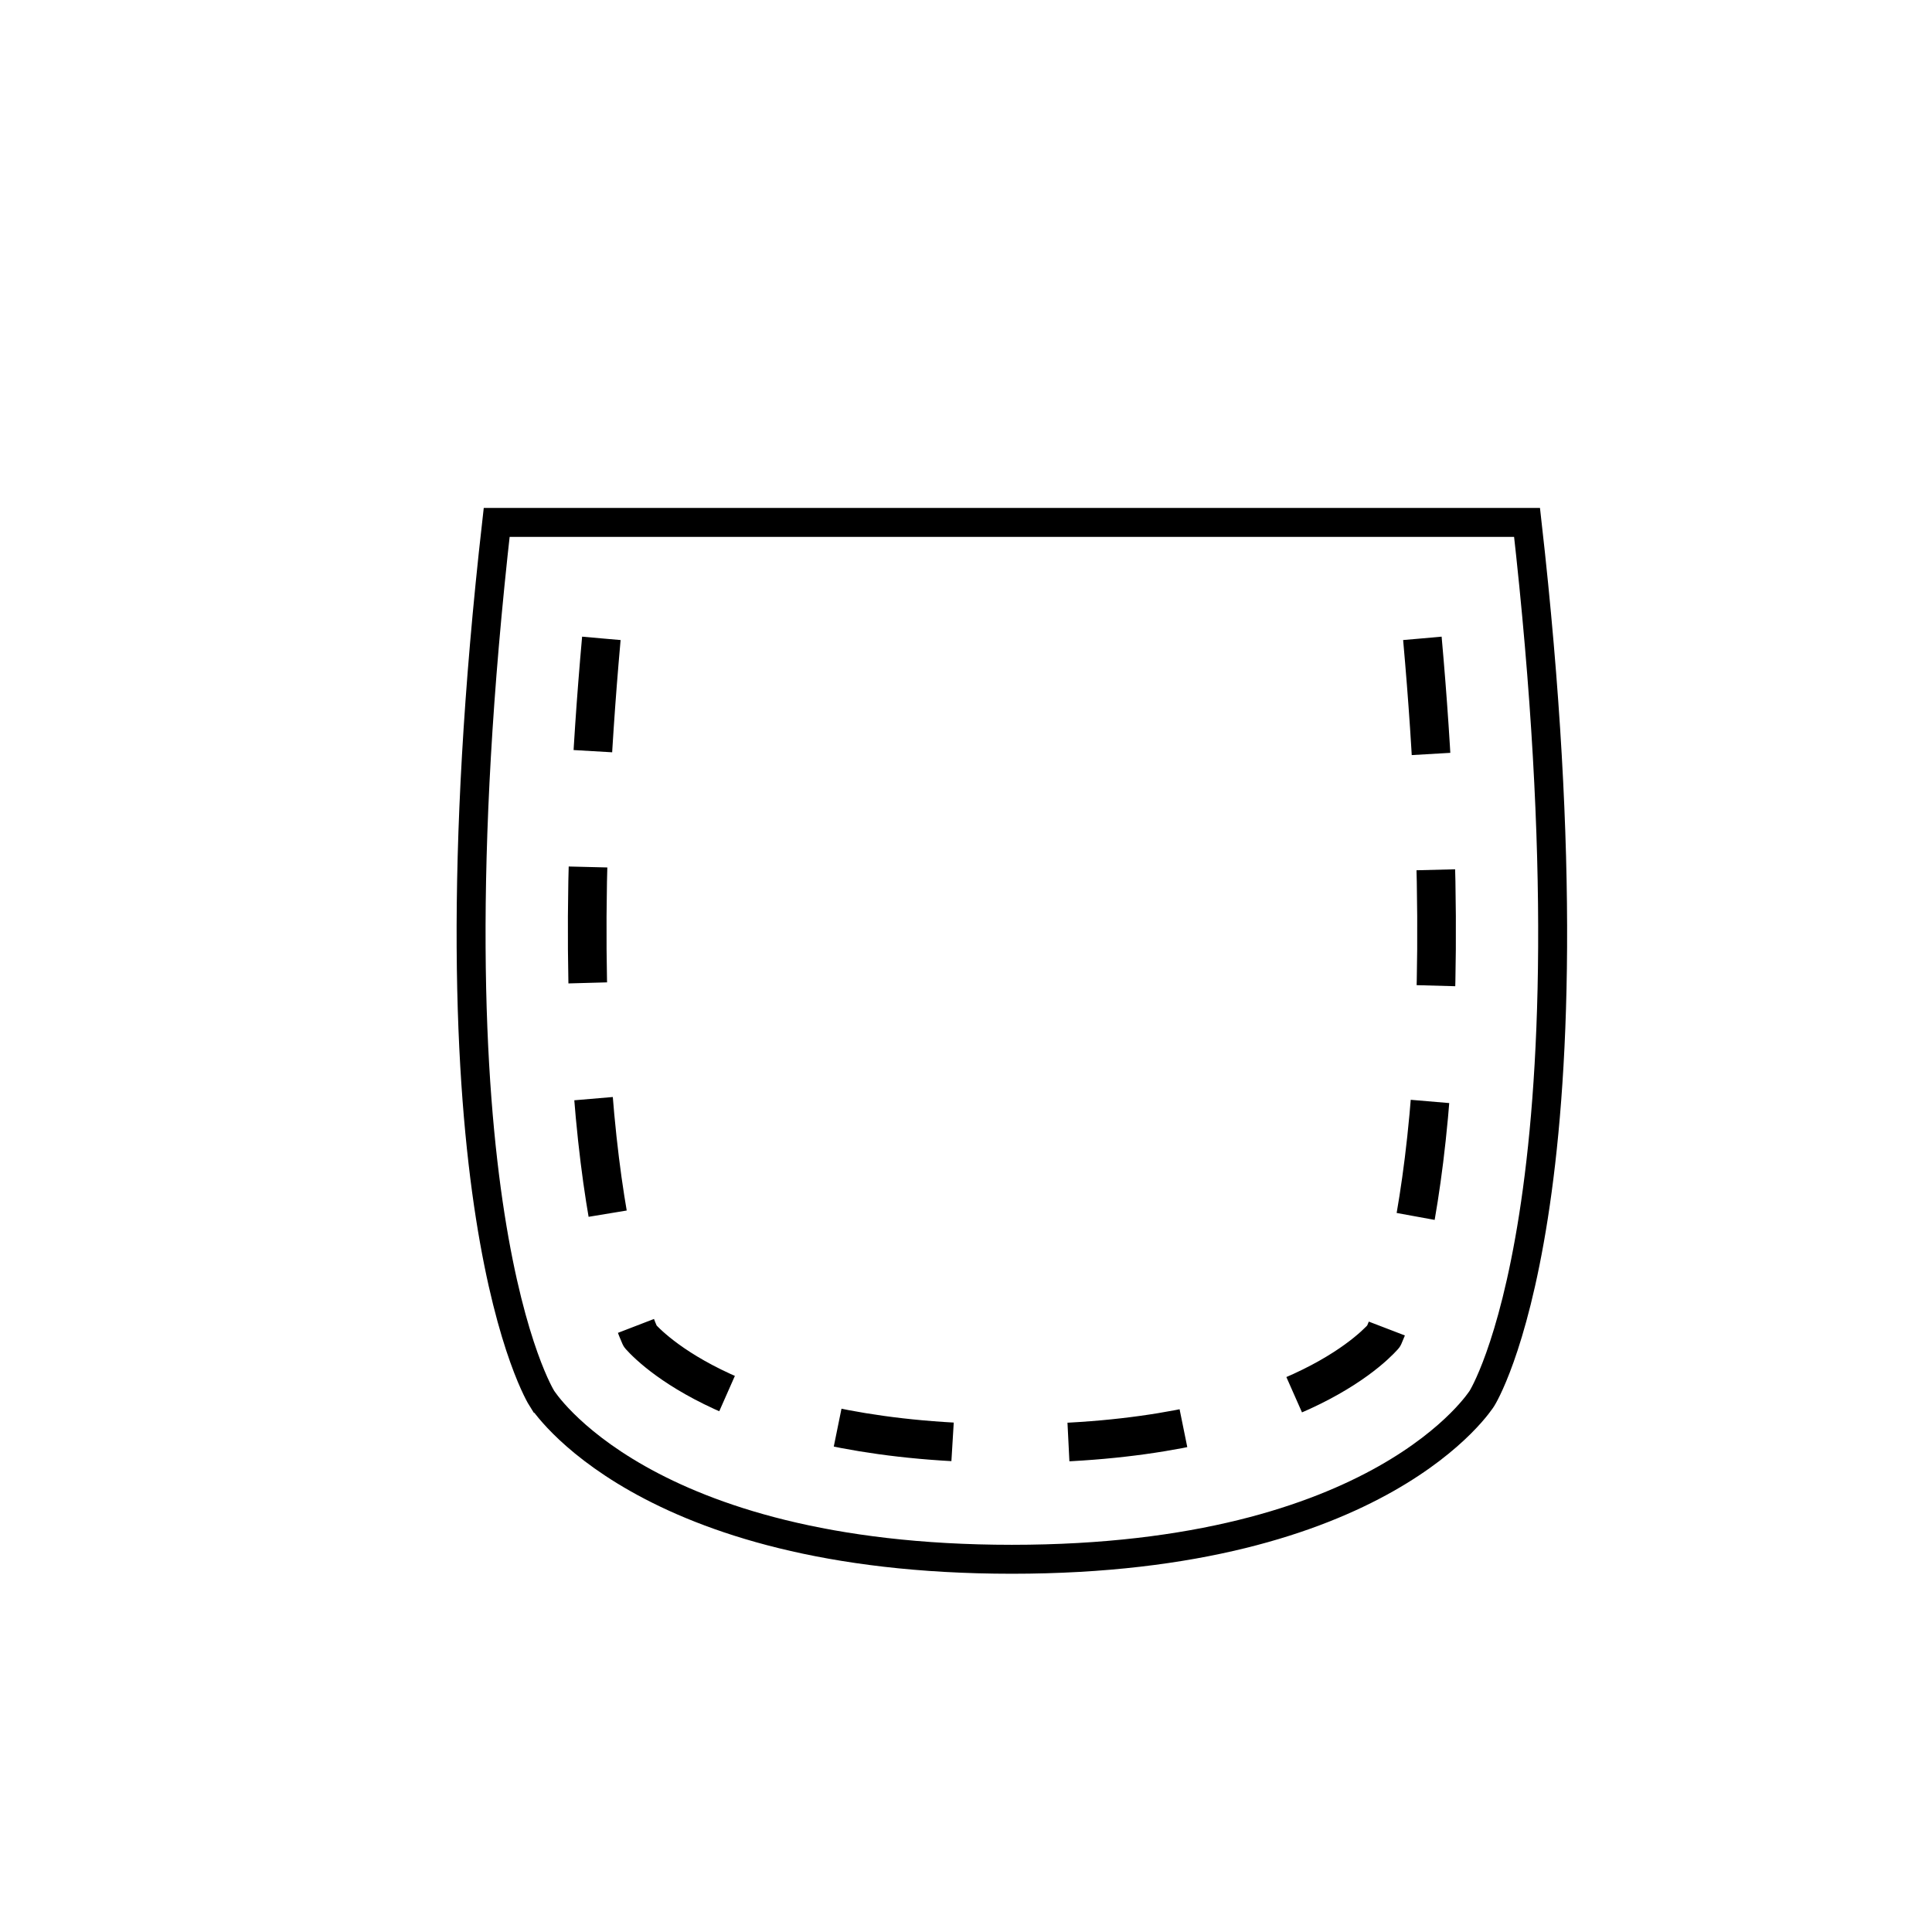 <?xml version="1.0" encoding="utf-8"?><!DOCTYPE svg PUBLIC "-//W3C//DTD SVG 1.1//EN" "http://www.w3.org/Graphics/SVG/1.1/DTD/svg11.dtd">
<svg version="1.1" xmlns="http://www.w3.org/2000/svg" xmlns:xlink="http://www.w3.org/1999/xlink" width="50" height="50" viewBox="0 0 50 50" xml:space="preserve">
<g transform="translate(-250,-2250)">
<path d="M276.188,2290.354c9.584,0,12.166-4.166,12.166-4.166
			s3.166-5.002,1.166-22.668h-26.666c-2,17.666,1.168,22.668,1.168,22.668S266.604,2290.354,276.188,2290.354z" fill="none" stroke="#000000" stroke-width="0.749"></path>
<path d="M286.811,2266.521
			c1.133,12.627-0.686,17.349-1.002,18.059c-0.391,0.438-2.804,2.777-9.623,2.777l0,0c-6.815,0-9.229-2.342-9.619-2.777
			c-0.317-0.71-2.135-5.432-1.004-18.059" fill="none" stroke="#000000" stroke-dasharray="3" stroke-linejoin="round"></path>
</g></svg>